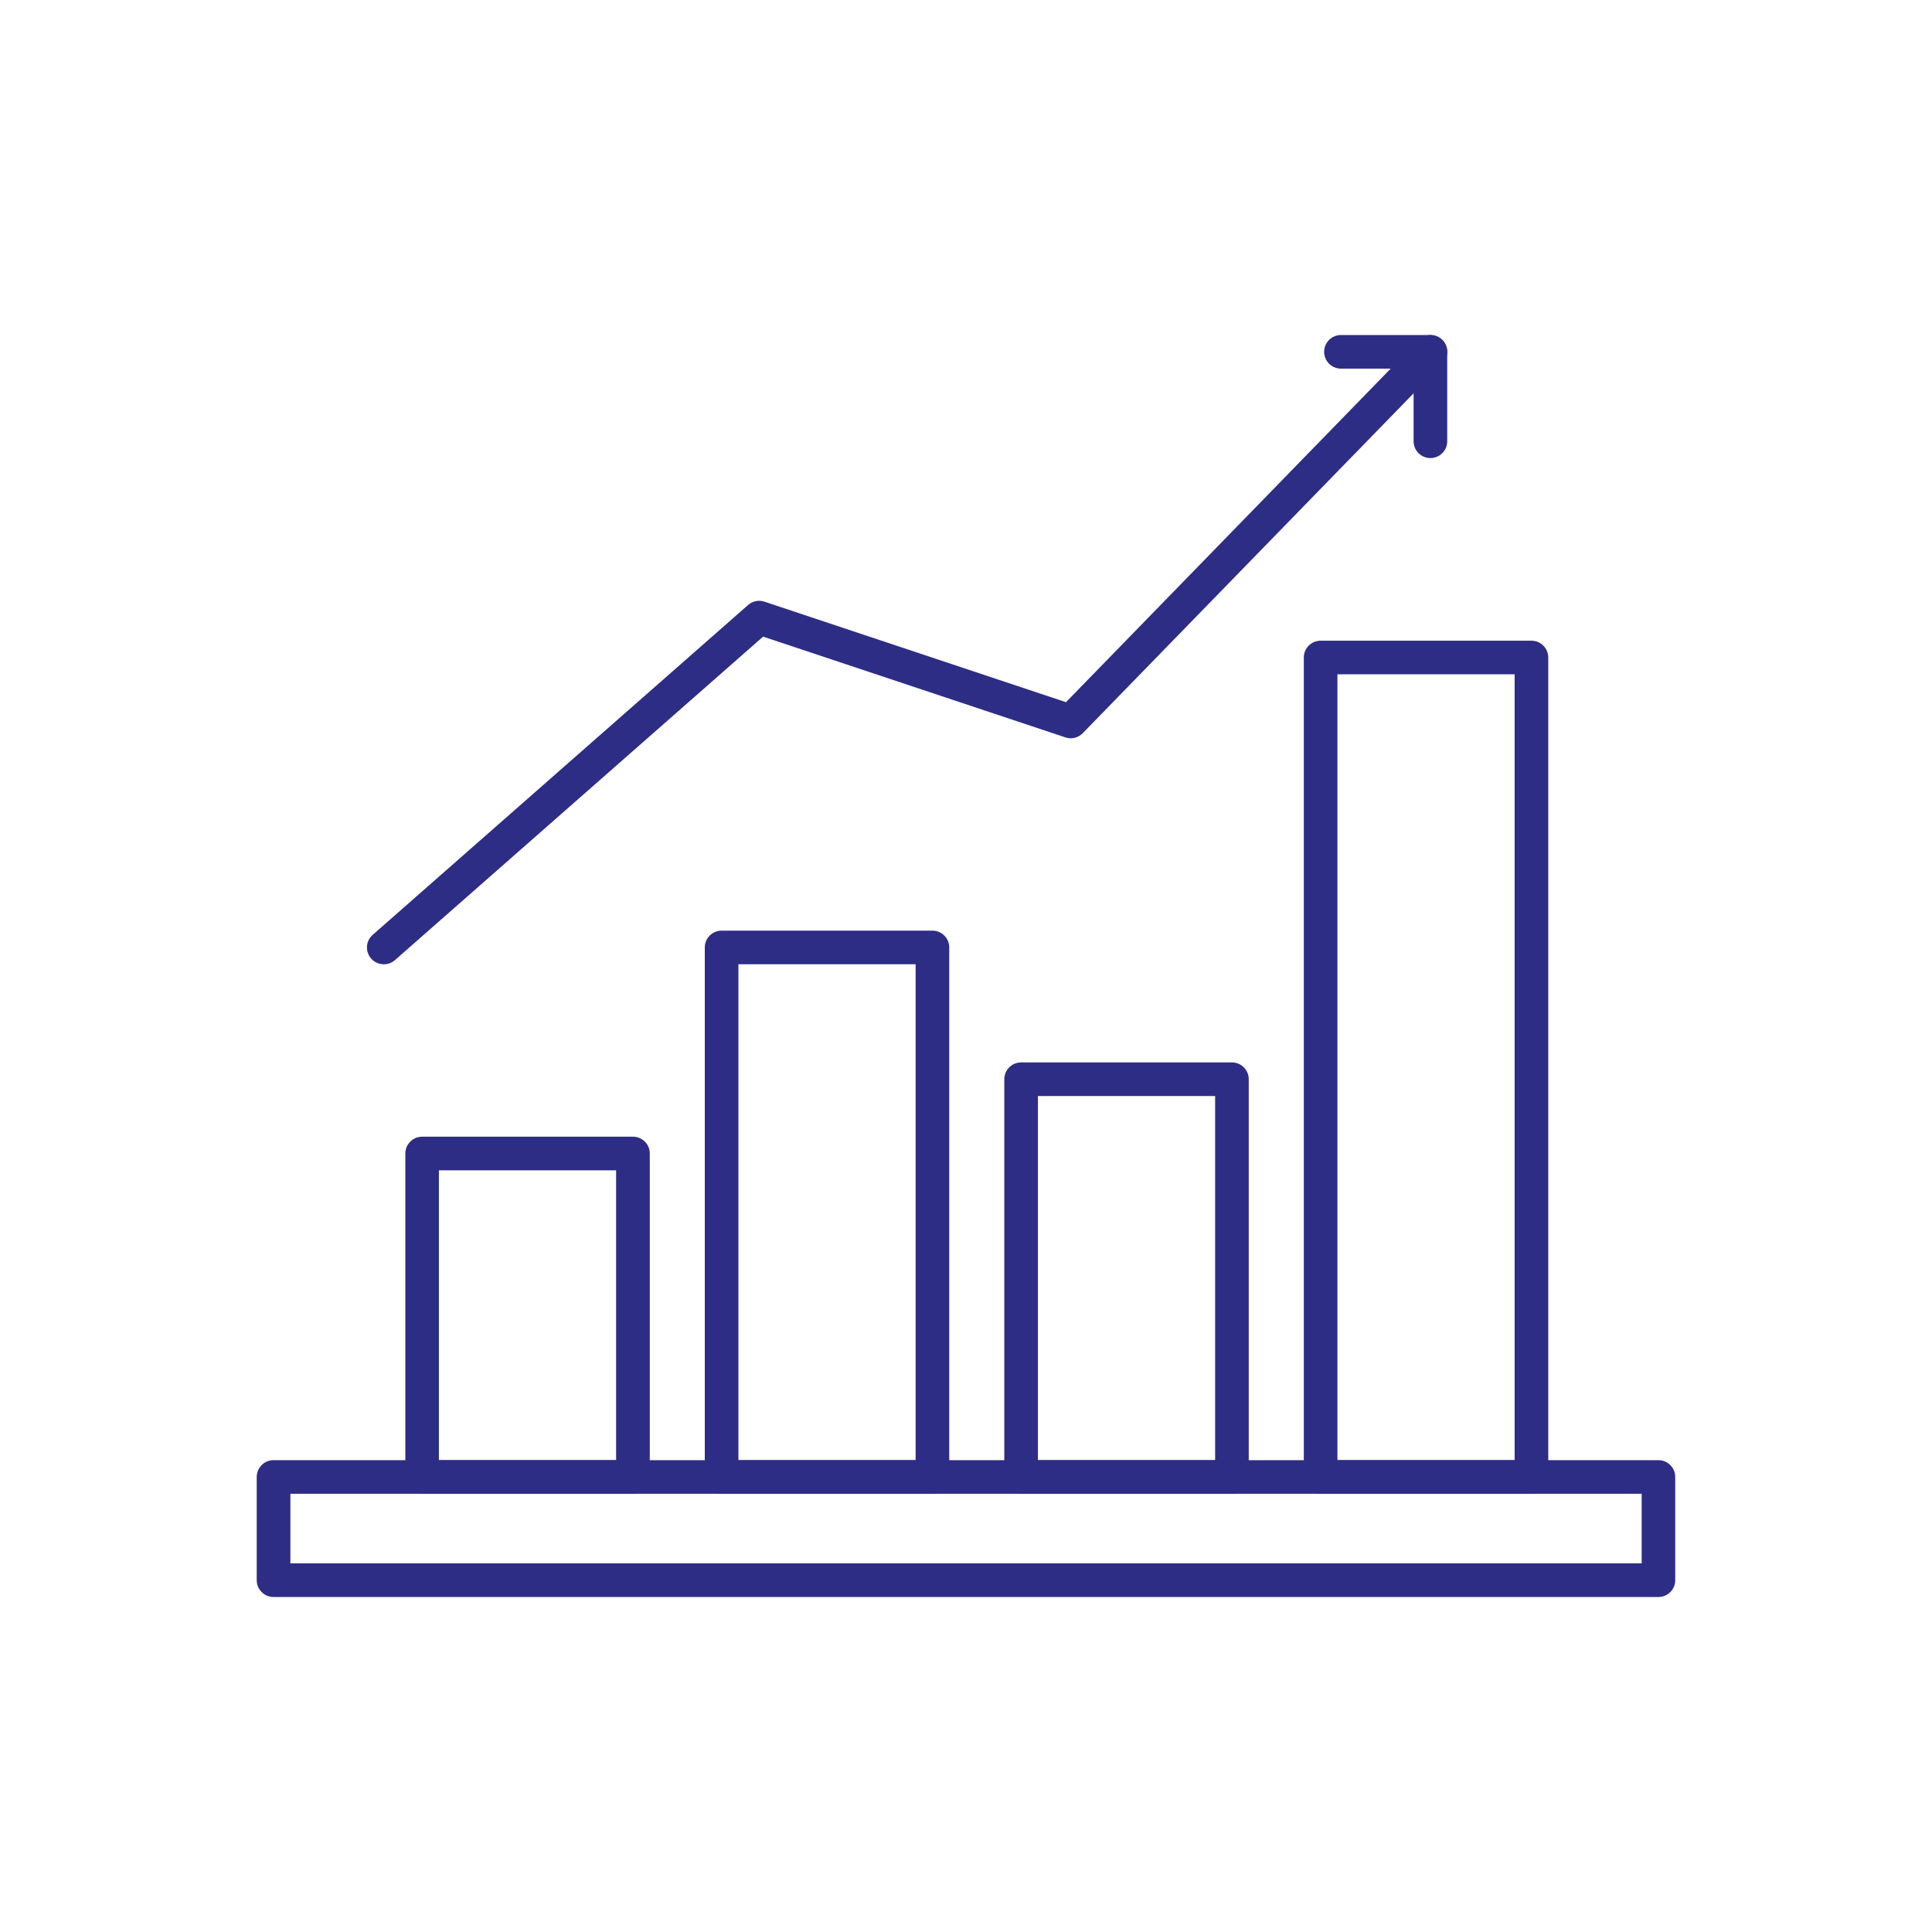<?xml version="1.0" encoding="UTF-8"?>
<svg id="Icon_80x80_" data-name="Icon (80x80)" xmlns="http://www.w3.org/2000/svg" viewBox="200 200 400 400">
  <defs>
    <style>
      .cls-1 {
        fill: #2d2d86;
      }
    </style>
  </defs>
  <path class="cls-1" d="M543.36,530.64h-286.73c-1.92,0-3.48-1.56-3.48-3.48v-21.37c0-1.92,1.56-3.48,3.48-3.48h286.73c1.92,0,3.48,1.56,3.48,3.48v21.37c0,1.92-1.56,3.48-3.48,3.48ZM260.12,523.68h279.77v-14.41h-279.77v14.41Z"/>
  <path class="cls-1" d="M331.05,509.27h-43.65c-1.92,0-3.48-1.56-3.48-3.48v-66.97c0-1.92,1.56-3.48,3.48-3.48h43.65c1.92,0,3.48,1.56,3.48,3.48v66.97c0,1.92-1.56,3.48-3.48,3.48ZM290.87,502.31h36.69v-60.01h-36.69v60.01Z"/>
  <path class="cls-1" d="M393.05,509.27h-43.65c-1.92,0-3.48-1.56-3.48-3.48v-109.63c0-1.92,1.56-3.48,3.48-3.48h43.65c1.92,0,3.48,1.56,3.48,3.48v109.63c0,1.92-1.56,3.48-3.48,3.48ZM352.88,502.31h36.69v-102.67h-36.69v102.67Z"/>
  <path class="cls-1" d="M455.06,509.27h-43.65c-1.92,0-3.48-1.56-3.48-3.48v-82.35c0-1.92,1.56-3.48,3.48-3.48h43.65c1.92,0,3.48,1.56,3.48,3.48v82.35c0,1.92-1.56,3.48-3.48,3.48ZM414.89,502.31h36.69v-75.39h-36.69v75.39Z"/>
  <path class="cls-1" d="M517.07,509.27h-43.65c-1.92,0-3.48-1.56-3.48-3.48v-169.66c0-1.92,1.56-3.48,3.48-3.48h43.65c1.92,0,3.48,1.56,3.48,3.48v169.66c0,1.92-1.56,3.48-3.48,3.48ZM476.9,502.31h36.69v-162.7h-36.69v162.7Z"/>
  <path class="cls-1" d="M279.46,399.64c-.97,0-1.93-.4-2.62-1.18-1.27-1.44-1.13-3.64.32-4.91l77.72-68.29c.93-.82,2.22-1.08,3.4-.69l62.42,20.81,72.97-74.96c1.34-1.38,3.54-1.41,4.92-.06,1.38,1.34,1.41,3.54.07,4.92l-74.49,76.52c-.93.95-2.33,1.3-3.59.87l-62.59-20.86-76.22,66.97c-.66.58-1.48.87-2.3.87Z"/>
  <path class="cls-1" d="M496.15,294.84c-1.92,0-3.48-1.56-3.48-3.48v-15.04h-15.04c-1.92,0-3.48-1.56-3.48-3.48s1.56-3.48,3.48-3.48h18.52c1.92,0,3.48,1.56,3.48,3.48v18.52c0,1.92-1.56,3.48-3.48,3.48Z"/>
</svg>
